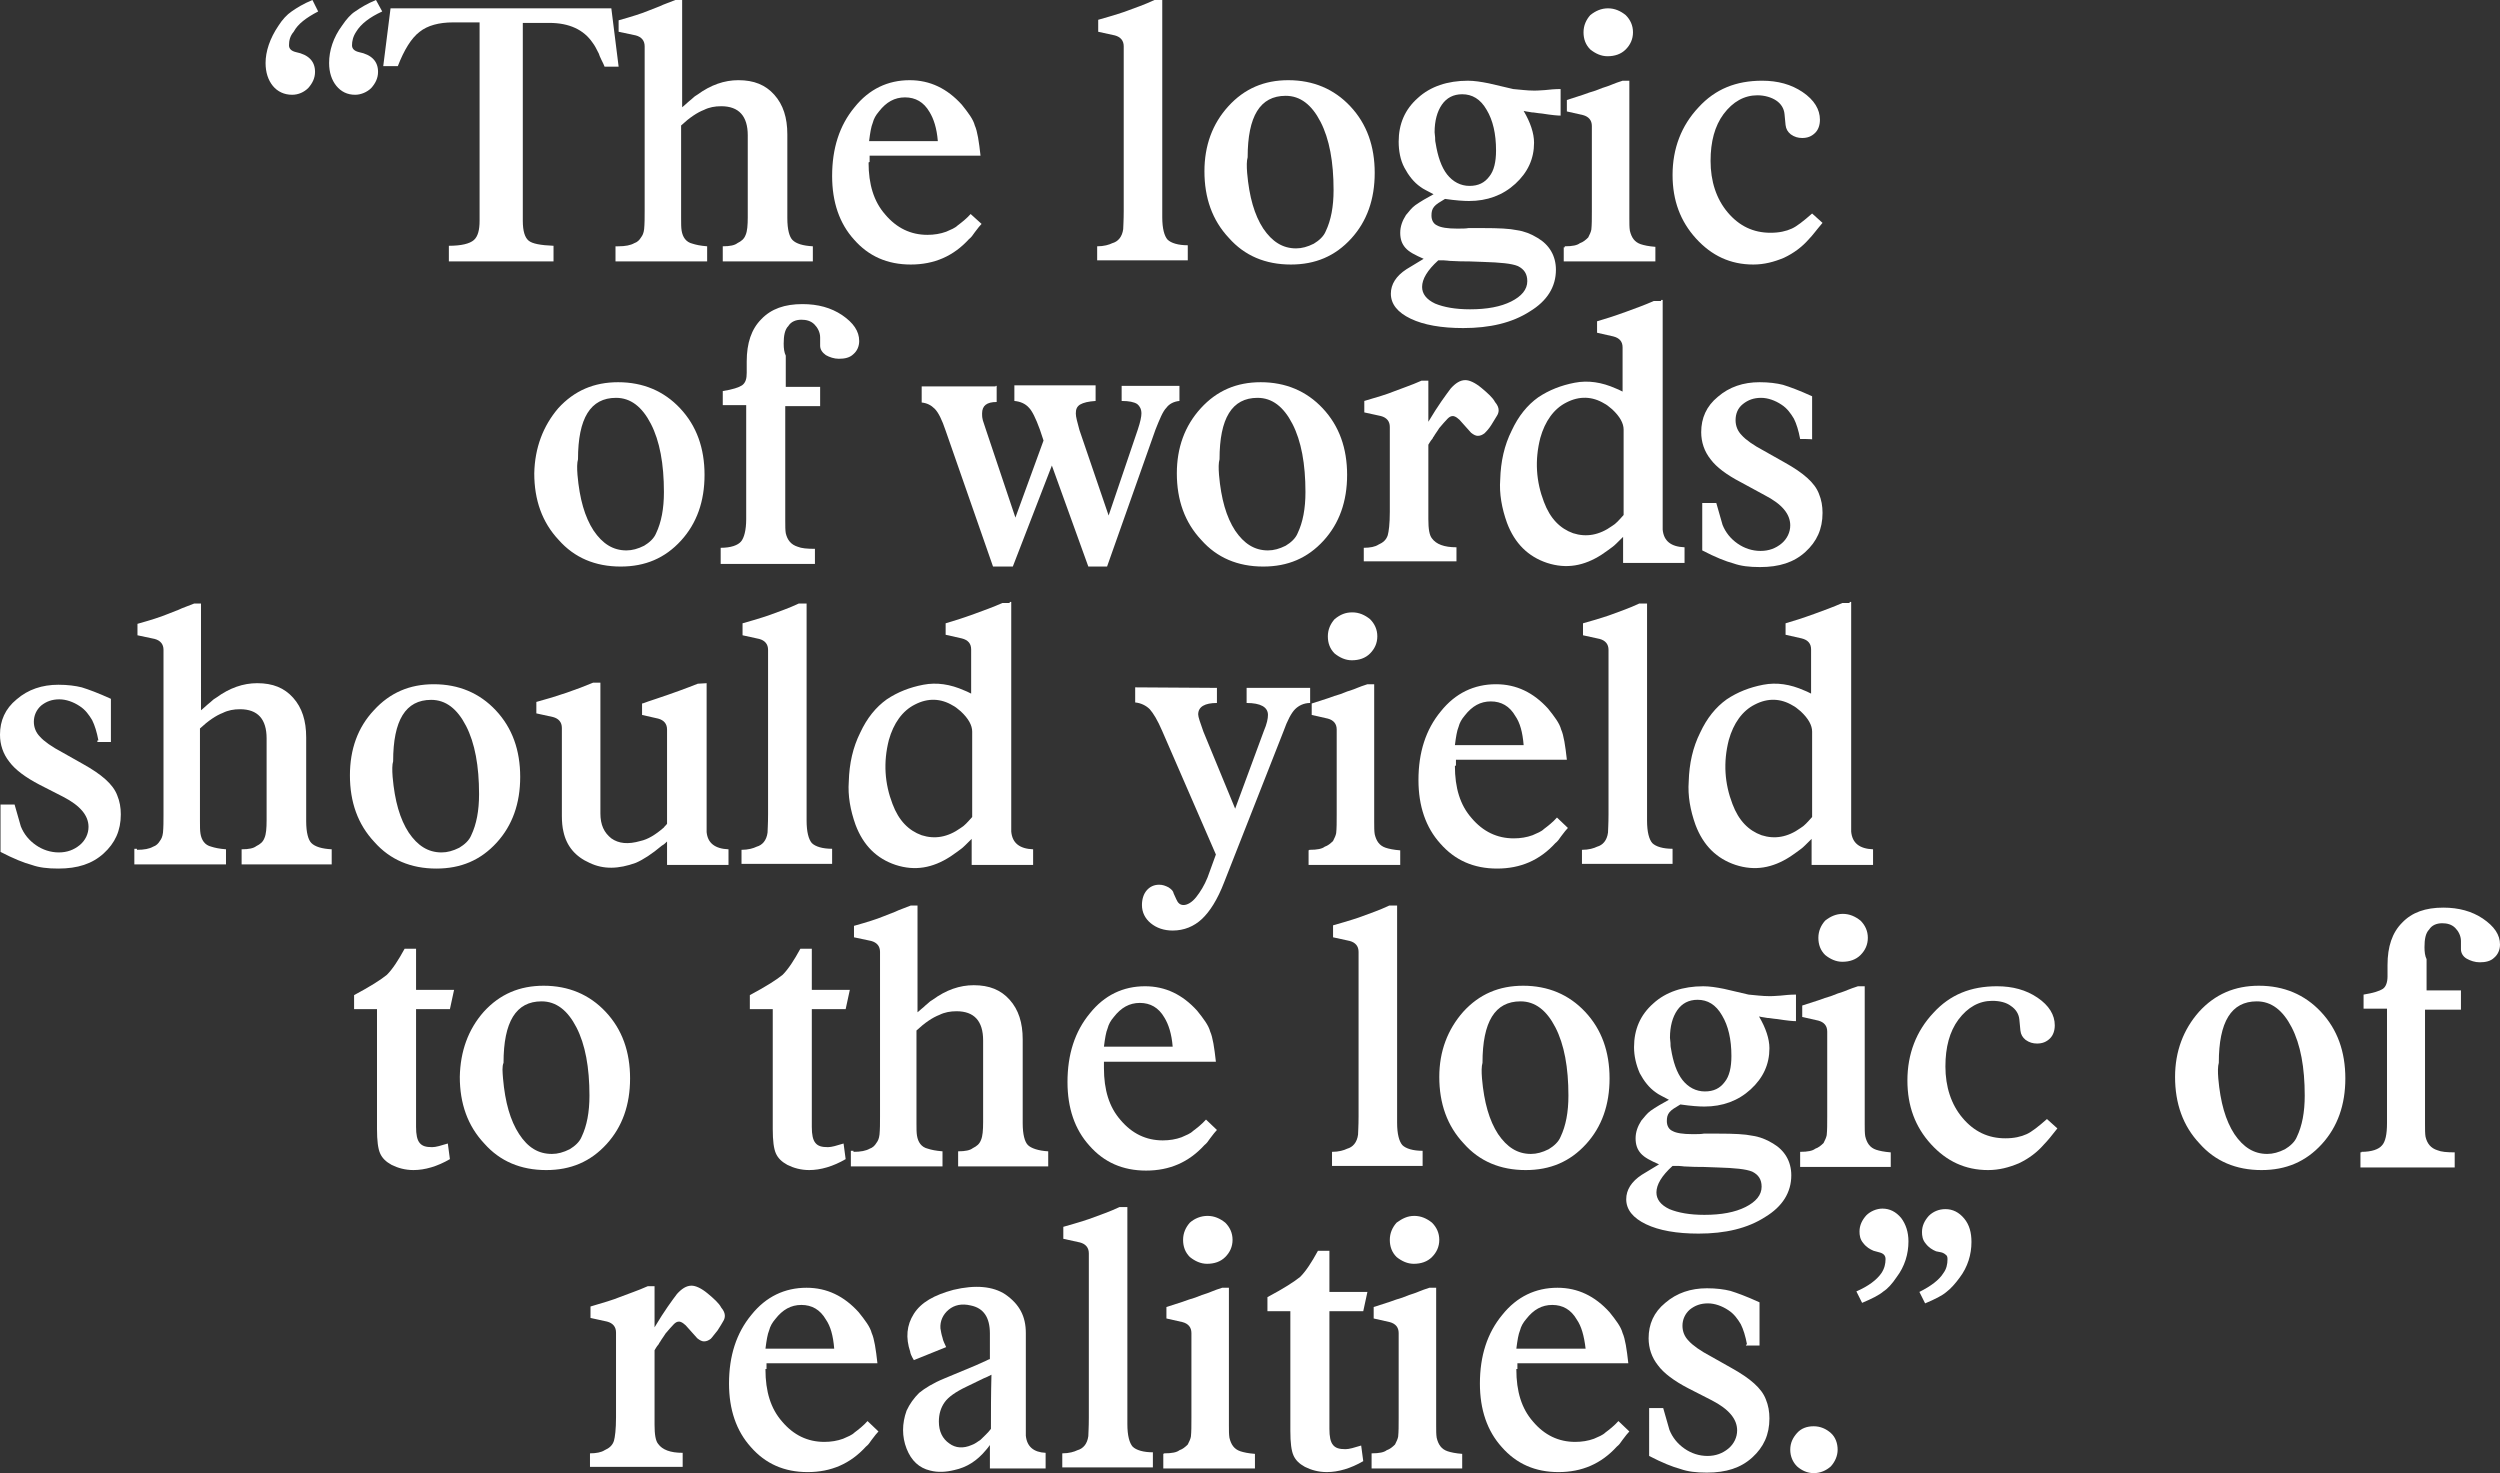 <?xml version="1.0" encoding="utf-8"?>
<!-- Generator: Adobe Illustrator 18.0.0, SVG Export Plug-In . SVG Version: 6.00 Build 0)  -->
<!DOCTYPE svg PUBLIC "-//W3C//DTD SVG 1.1//EN" "http://www.w3.org/Graphics/SVG/1.1/DTD/svg11.dtd">
<svg version="1.1" id="Layer_1" xmlns:sketch="http://www.bohemiancoding.com/sketch/ns"
	 xmlns="http://www.w3.org/2000/svg" xmlns:xlink="http://www.w3.org/1999/xlink" x="0px" y="0px" viewBox="298.3 59.6 480.1 282.9"
	 enable-background="new 298.3 59.6 480.1 282.9" xml:space="preserve">
<rect x="298.3" y="59.6" width="480.1" height="282.9" fill="#333333" stroke="none"/>
<g>
	<path fill="#FFFFFF" d="M354.7,65.7c-0.7,0.8-0.9,1.7-0.9,2.6c0,0.7,0.5,1.1,1.3,1.3c2.5,0.5,3.7,1.8,3.7,3.8
		c0,1.2-0.5,2.2-1.3,3.1c-0.8,0.8-1.9,1.3-3.1,1.3c-1.5,0-2.8-0.6-3.7-1.7c-0.9-1.1-1.4-2.6-1.4-4.4c0-2.2,0.8-4.7,2.5-7.2
		c0.7-1.1,1.6-2.1,2.5-2.7c1-0.7,2.3-1.5,4-2.2l1.1,2.2C357.1,63,355.5,64.2,354.7,65.7z M366.7,65.7c-0.6,0.9-0.8,1.8-0.8,2.6
		c0,0.7,0.5,1.1,1.3,1.3c2.5,0.5,3.7,1.8,3.7,3.8c0,1.2-0.5,2.2-1.3,3.1c-0.8,0.8-2,1.3-3.1,1.3c-1.5,0-2.7-0.6-3.6-1.7
		s-1.4-2.6-1.4-4.4c0-2.4,0.8-4.9,2.5-7.2c0.8-1.2,1.7-2.2,2.5-2.7c1-0.7,2.3-1.5,4-2.2l1.2,2.2C369.3,62.9,367.6,64.2,366.7,65.7z"
		/>
	<path fill="#FFFFFF" d="M373.3,61.2h42.4l1.4,11.2h-2.7c-0.1-0.3-0.3-0.7-0.6-1.3s-0.4-0.9-0.5-1.2c-0.4-0.8-0.8-1.6-1.2-2.1
		c-1.7-2.5-4.5-3.8-8.3-3.8h-5.1v38c0,2,0.4,3.2,1.1,3.8c0.7,0.6,2.3,0.9,4.8,1v3h-20.1v-3c2.4,0,4-0.4,4.8-1.1s1.1-2,1.1-3.7V63.9
		h-5.1c-2.7,0-4.9,0.6-6.4,1.8c-1.6,1.2-3,3.5-4.2,6.6h-2.8L373.3,61.2z"/>
	<path fill="#FFFFFF" d="M417,106.9c1.4,0,2.4-0.2,3.1-0.6c0.6-0.2,1-0.6,1.3-1.1c0.3-0.4,0.5-0.8,0.6-1.6c0.1-1,0.1-2.2,0.1-3.5
		V68.5c0-1.1-0.6-1.8-1.7-2.1l-3.3-0.7v-2.2c2.5-0.7,4.4-1.3,5.6-1.8c0.5-0.2,1.3-0.5,2.3-0.9c0.8-0.4,1.8-0.7,3-1.2h1.3v20.6
		c0.1-0.1,0.4-0.3,0.7-0.6s0.7-0.6,0.8-0.7c0.1-0.1,0.4-0.3,0.7-0.6c0.3-0.3,0.6-0.4,0.7-0.5c2.6-1.9,5.2-2.8,7.9-2.8
		c3,0,5.2,0.9,6.9,2.8c1.7,1.9,2.5,4.4,2.5,7.6v16.1c0,2.2,0.4,3.6,1,4.2c0.7,0.7,2,1.1,3.9,1.2v2.9h-17.3v-2.9
		c1.4,0,2.3-0.2,2.8-0.6c0.8-0.4,1.3-0.8,1.6-1.6c0.3-0.7,0.4-1.8,0.4-3.4V85.6c0-3.7-1.7-5.6-5.1-5.6c-1.2,0-2.3,0.2-3.3,0.7
		c-1.3,0.5-2.8,1.5-4.4,3v17.8c0,1,0,1.8,0.1,2.4c0.2,1.2,0.8,2.2,2.1,2.5c0.6,0.2,1.5,0.4,2.8,0.5v2.9h-17.6v-2.9H417z"/>
	<path fill="#FFFFFF" d="M465.1,90.8c0,4.2,1,7.5,3.2,10c2.2,2.6,4.9,3.9,8.1,3.9c1.3,0,2.5-0.2,3.6-0.6c0.9-0.4,1.7-0.7,2.2-1.2
		c0.8-0.6,1.7-1.3,2.5-2.2l2.1,1.9c-0.3,0.3-0.7,0.8-1.3,1.6c-0.4,0.6-0.7,1-1.1,1.3c-3,3.3-6.7,4.9-11.2,4.9s-8.1-1.6-10.9-4.8
		c-2.8-3.1-4.2-7.2-4.2-12.2c0-5.3,1.4-9.7,4.3-13.2c2.8-3.5,6.4-5.2,10.6-5.2c3.9,0,7.2,1.6,10,4.7c1.2,1.5,2.2,2.8,2.5,4
		c0.5,1.1,0.8,3.1,1.1,5.8h-21.3v1.2L465.1,90.8L465.1,90.8z M476.8,81.1c-1.1-1.9-2.7-2.8-4.7-2.8s-3.6,0.9-5,2.7
		c-0.6,0.7-1,1.4-1.2,2.2c-0.3,0.7-0.5,1.9-0.7,3.5h13.2C478.2,84.2,477.6,82.4,476.8,81.1z"/>
	<path fill="#FFFFFF" d="M509,106.9c1.3,0,2.3-0.3,2.9-0.6c1.1-0.3,1.9-1.2,2.1-2.7c0-0.4,0.1-1.6,0.1-3.5V68.5
		c0-1.1-0.6-1.8-1.7-2.1l-3.2-0.7v-2.3c3.2-0.9,5-1.5,5.5-1.7c1.6-0.6,3.4-1.2,5.3-2.1h1.5v41.7c0,2.2,0.4,3.6,1,4.3
		c0.7,0.7,2.1,1.1,3.9,1.1v2.9H509L509,106.9L509,106.9z"/>
	<path fill="#FFFFFF" d="M534.2,80c3.1-3.4,6.9-5,11.5-5c4.8,0,8.8,1.7,11.9,5c3.2,3.4,4.7,7.7,4.7,12.8s-1.5,9.3-4.5,12.6
		c-3.1,3.4-6.9,5-11.6,5c-4.9,0-8.9-1.7-11.9-5.1c-3.2-3.4-4.7-7.7-4.7-12.8C529.6,87.6,531.1,83.4,534.2,80z M537.8,92.8
		c0.4,4.6,1.4,8.1,3.1,10.7c1.7,2.5,3.7,3.8,6.3,3.8c1.1,0,2.2-0.3,3.4-0.9c1-0.6,1.9-1.4,2.3-2.4c1-2.1,1.5-4.7,1.5-7.9
		c0-5.4-0.8-9.8-2.5-13.1c-1.7-3.3-3.9-5-6.7-5c-4.9,0-7.3,3.9-7.3,11.8C537.7,90.5,537.7,91.5,537.8,92.8z"/>
	<path fill="#FFFFFF" d="M592.9,77c0.2,0,0.9,0,2.1-0.1c0.9-0.1,1.9-0.2,3-0.2v5.1c-0.6,0-1.7-0.1-3.6-0.4c-0.3,0-0.8-0.1-1.6-0.2
		c-0.1,0-0.4,0-0.8-0.1c-0.5-0.1-0.8-0.1-1.1-0.2c1.3,2.2,2,4.3,2,6.1c0,3.1-1.2,5.7-3.6,7.9c-2.4,2.2-5.4,3.3-8.9,3.3
		c-1,0-2.5-0.1-4.6-0.4c-1,0.6-1.7,1-2.1,1.5c-0.4,0.5-0.5,1-0.5,1.7c0,0.9,0.4,1.6,1.1,1.9c0.7,0.4,2,0.6,3.8,0.6
		c1,0,1.7,0,2.2-0.1h2h0.8c3,0,5.1,0.1,6.5,0.4c1.4,0.2,2.7,0.7,4,1.5c2.2,1.3,3.5,3.4,3.5,6.1c0,3.3-1.7,6-5,8
		c-3.4,2.2-7.7,3.2-12.8,3.2c-4.2,0-7.6-0.6-10.1-1.8s-3.8-2.8-3.8-4.8c0-1.8,1-3.4,3-4.7c0.3-0.2,1.3-0.8,3.3-2
		c-1.6-0.7-2.8-1.3-3.5-2.1s-1-1.7-1-2.9c0-1.2,0.4-2.3,1.1-3.4c0.6-0.7,1.1-1.4,1.8-1.9c1-0.7,2.2-1.4,3.5-2.1
		c-1.1-0.6-2-1-2.5-1.4c-1.3-0.9-2.3-2.2-3.1-3.7s-1.1-3.3-1.1-5c0-3.4,1.2-6.2,3.7-8.4c2.4-2.2,5.7-3.3,9.6-3.3
		c1.2,0,2.5,0.2,4,0.5l4.7,1.1C590.2,76.8,591.5,77,592.9,77z M580.4,109.8c-0.9,0-2.2,0-3.7-0.1c-0.2,0-0.6-0.1-1.1-0.1
		s-0.8,0-1.1,0c-2.1,1.9-3.1,3.6-3.1,5.1c0,1.3,0.8,2.4,2.5,3.2c1.7,0.7,3.9,1.1,6.7,1.1c3.3,0,5.9-0.5,7.9-1.5s3.1-2.3,3.1-3.9
		c0-1.4-0.6-2.3-1.8-2.9c-1.2-0.5-3.4-0.7-6.6-0.8L580.4,109.8L580.4,109.8z M573.9,86c0,0.3,0,0.7,0.1,1.1c0.4,2.5,1.1,4.6,2.2,6
		c1.1,1.4,2.6,2.2,4.3,2.2s2.9-0.6,3.8-1.8c0.9-1.1,1.3-2.8,1.3-5c0-3.2-0.6-5.8-1.8-7.8c-1.2-2.1-2.8-3-4.7-3c-1.7,0-3,0.7-3.9,2
		s-1.4,3.1-1.4,5.3L573.9,86L573.9,86z"/>
	<path fill="#FFFFFF" d="M598.8,106.9c1.5,0,2.4-0.2,2.9-0.6c0.6-0.2,1.1-0.6,1.6-1.1c0.3-0.6,0.5-1,0.6-1.5
		c0.1-0.9,0.1-2.1,0.1-3.6V83.8c0-1.1-0.6-1.8-1.7-2.1l-3.1-0.7v-2.2c1.5-0.5,2.5-0.8,3.1-1c0.8-0.3,1.7-0.6,2.4-0.8
		c1-0.4,1.8-0.7,2.2-0.8c0.4-0.1,1.4-0.6,3-1.1h1.3v26.4c0,1,0,1.8,0.1,2.4c0.3,1.3,0.9,2.2,2.1,2.6c0.6,0.2,1.5,0.4,2.8,0.5v2.8
		h-17.6v-2.7h0.2V106.9z M607.1,61.2c1.3,0,2.4,0.5,3.4,1.3c0.9,0.9,1.4,2,1.4,3.3s-0.5,2.4-1.4,3.3s-2.1,1.3-3.5,1.3
		c-1.2,0-2.3-0.5-3.3-1.3c-0.9-0.9-1.3-2-1.3-3.3s0.5-2.4,1.3-3.3C604.7,61.7,605.8,61.2,607.1,61.2z"/>
	<path fill="#FFFFFF" d="M645.7,105.5c-1.3,1.5-2.9,2.7-4.8,3.6c-1.9,0.8-3.8,1.3-5.9,1.3c-4.4,0-8-1.7-11-5s-4.5-7.3-4.5-12.2
		c0-5.1,1.7-9.5,5-13c3.2-3.5,7.2-5.1,12.2-5.1c3,0,5.6,0.7,7.8,2.2s3.3,3.3,3.3,5.3c0,1-0.3,1.9-0.9,2.5c-0.7,0.7-1.5,1-2.5,1
		c-0.8,0-1.5-0.2-2.2-0.7c-0.6-0.5-0.9-1-1-1.8l-0.2-2.1c-0.1-1.1-0.7-2-1.6-2.6s-2.2-1-3.6-1c-2.5,0-4.7,1.2-6.5,3.6
		c-1.7,2.3-2.5,5.3-2.5,9c0,3.9,1.1,7.3,3.3,9.9s4.9,3.9,8.2,3.9c1.7,0,3-0.3,4.1-0.8c0.9-0.4,2.2-1.4,3.9-2.9l2,1.8
		C647.1,103.8,646.4,104.8,645.7,105.5z"/>
	<path fill="#FFFFFF" d="M405.5,138c3.1-3.4,6.9-5,11.5-5c4.8,0,8.8,1.7,11.9,5c3.2,3.4,4.7,7.7,4.7,12.8s-1.5,9.3-4.5,12.6
		c-3.1,3.4-6.9,5-11.6,5c-4.9,0-8.9-1.7-11.9-5.1c-3.2-3.4-4.7-7.7-4.7-12.8C401,145.6,402.6,141.4,405.5,138z M409.2,150.8
		c0.4,4.6,1.4,8.1,3.1,10.7c1.7,2.5,3.7,3.8,6.3,3.8c1.1,0,2.2-0.3,3.4-0.9c1-0.6,1.9-1.4,2.3-2.4c1-2.1,1.5-4.7,1.5-7.9
		c0-5.4-0.8-9.8-2.5-13.1s-3.9-5-6.7-5c-4.9,0-7.3,3.9-7.3,11.8C409.1,148.5,409.1,149.5,409.2,150.8z"/>
	<path fill="#FFFFFF" d="M436.7,164.8c2,0,3.3-0.5,3.9-1.2s1-2.2,1-4.3v-21.9h-4.5v-2.7c1.9-0.3,3.1-0.7,3.7-1.1
		c0.7-0.5,0.9-1.3,0.9-2.4V129c0-3.5,0.9-6.2,2.8-8.1c1.9-2,4.5-2.9,7.9-2.9c3,0,5.5,0.7,7.6,2.1c2.2,1.5,3.3,3.1,3.3,5
		c0,1-0.4,1.9-1.1,2.5c-0.7,0.7-1.7,0.9-2.8,0.9c-0.9,0-1.8-0.3-2.5-0.7c-0.7-0.5-1.1-1.1-1.1-1.8v-1.6c0-1-0.5-1.9-1.1-2.5
		c-0.7-0.7-1.6-0.9-2.5-0.9c-1.1,0-2,0.4-2.5,1.2c-0.7,0.7-0.9,1.9-0.9,3.4c0,0.9,0.1,1.7,0.4,2.3v6h6.6v3.7h-6.7v22
		c0,1,0,1.8,0.1,2.4c0.3,1.3,1,2.2,2.3,2.6c0.7,0.3,1.8,0.4,3.3,0.4v2.9h-18.1L436.7,164.8L436.7,164.8L436.7,164.8z"/>
	<path fill="#FFFFFF" d="M489.7,133.7v3.1c-1.9,0-2.8,0.7-2.8,2.2c0,0.3,0,0.7,0.1,1.1c0,0.2,0.3,0.9,0.7,2.2l5.6,16.7l5.4-14.8
		l-0.7-2.1c-0.8-2.2-1.5-3.6-2.1-4.2c-0.7-0.8-1.7-1.2-2.8-1.3v-3h15.6v3c-1.4,0.1-2.3,0.3-3,0.7c-0.6,0.4-0.8,0.9-0.8,1.7
		c0,0.7,0.3,1.7,0.7,3.2l5.6,16.4l5.6-16.5c0.5-1.5,0.7-2.5,0.7-3.1c0-0.8-0.3-1.4-0.8-1.8c-0.6-0.4-1.6-0.6-3-0.6v-2.9h11.1v2.9
		c-1.1,0.1-2,0.6-2.5,1.3c-0.7,0.7-1.3,2.2-2.1,4.2l-9.3,26.3h-3.6l-7-19.4l-7.5,19.4H489l-9.1-26.1c-0.7-2.1-1.4-3.5-2.1-4.2
		s-1.5-1.1-2.5-1.2v-3.1h14.2v-0.1H489.7z"/>
	<path fill="#FFFFFF" d="M528.9,138c3.1-3.4,6.9-5,11.5-5c4.8,0,8.8,1.7,11.9,5c3.2,3.4,4.7,7.7,4.7,12.8s-1.5,9.3-4.5,12.6
		c-3.1,3.4-6.9,5-11.6,5c-4.9,0-8.9-1.7-11.9-5.1c-3.2-3.4-4.7-7.7-4.7-12.8C524.3,145.6,525.8,141.4,528.9,138z M532.4,150.8
		c0.4,4.6,1.4,8.1,3.1,10.7c1.7,2.5,3.7,3.8,6.3,3.8c1.1,0,2.2-0.3,3.4-0.9c1-0.6,1.9-1.4,2.3-2.4c1-2.1,1.5-4.7,1.5-7.9
		c0-5.4-0.8-9.8-2.5-13.1s-3.9-5-6.7-5c-4.9,0-7.3,3.9-7.3,11.8C532.3,148.5,532.3,149.5,532.4,150.8z"/>
	<path fill="#FFFFFF" d="M560.2,164.8c1.2,0,2.2-0.2,2.8-0.6c0.9-0.4,1.5-0.9,1.8-1.8c0.2-0.7,0.4-2.2,0.4-4.5v-16.3
		c0-1.1-0.6-1.8-1.7-2.1l-3.2-0.7v-2.2c2.4-0.7,4.4-1.3,5.6-1.8c1.5-0.6,3.4-1.2,5.4-2.1h1.3v7.9c1.9-3.2,3.4-5.2,4.3-6.4
		c0.9-1,1.8-1.6,2.8-1.6c0.8,0,1.9,0.5,3.1,1.5c1.2,1,2.2,1.9,2.6,2.7c0.5,0.6,0.7,1.1,0.7,1.6c0,0.3-0.1,0.7-0.3,1s-0.6,1-1.1,1.8
		s-1,1.3-1.3,1.6c-0.4,0.3-0.8,0.5-1.3,0.5c-0.4,0-0.8-0.2-1.3-0.6c-0.2-0.2-0.7-0.8-1.7-1.9c-0.7-0.9-1.4-1.3-1.8-1.3
		c-0.4,0-0.7,0.2-1,0.5c-0.5,0.5-0.9,1-1.6,1.8c-0.1,0.2-0.4,0.6-0.8,1.2c-0.2,0.4-0.4,0.6-0.4,0.6c0,0.1-0.2,0.4-0.4,0.6
		c-0.1,0.1-0.3,0.5-0.5,0.8v14.3c0,1.9,0.2,3.1,0.7,3.7c0.8,1.1,2.3,1.7,4.7,1.7v2.7h-17.8V164.8L560.2,164.8z"/>
	<path fill="#FFFFFF" d="M617.6,117.2v44.1c0.2,2.2,1.6,3.3,4.2,3.4v3H610v-5c-1,1-1.7,1.7-2,1.9c-0.5,0.4-1.1,0.8-2.1,1.5
		c-3.4,2.2-6.8,2.8-10.5,1.6c-3.6-1.2-6.2-3.7-7.7-7.7c-1-2.8-1.5-5.6-1.3-8.3c0.1-3.5,0.8-6.6,2.2-9.4c1.3-2.8,3-4.9,5.1-6.4
		c2.1-1.4,4.4-2.3,7-2.8s5.2-0.1,7.9,1.1c0.3,0.1,0.7,0.3,1.3,0.6v-8.5c0-1.1-0.6-1.8-1.8-2.1l-3.1-0.7v-2.2c1.4-0.4,3.3-1,5.5-1.8
		c1.9-0.7,3.6-1.3,5.4-2.1h1.4v-0.2H617.6z M610.1,146.6v-4.5c0-1.2-0.7-2.5-2.2-3.9c-0.7-0.6-1.1-0.9-1.5-1.1
		c-2.3-1.4-4.8-1.5-7.3-0.2c-2.4,1.2-4.1,3.6-5,6.8c-1.1,4.3-0.8,8.4,0.7,12.3c1.2,3.2,3.1,5.1,5.6,6c2.5,0.8,5,0.4,7.5-1.4
		c0.7-0.4,1.3-1.1,2.2-2.1c0-0.5,0-2,0-4.6C610.1,151.5,610.1,149,610.1,146.6z"/>
	<path fill="#FFFFFF" d="M644,143.9c-0.3-1.6-0.7-2.9-1.2-3.9c-0.6-1-1.3-2-2.4-2.7c-1.2-0.8-2.6-1.3-3.9-1.3
		c-1.4,0-2.5,0.4-3.5,1.2s-1.4,1.9-1.4,3.1c0,1.1,0.4,2.1,1.2,2.9c0.7,0.8,2.2,1.9,4.3,3l3.9,2.2c3.6,2,5.8,3.9,6.6,6
		c0.5,1.2,0.7,2.4,0.7,3.7c0,3.1-1.1,5.5-3.3,7.5s-5,2.9-8.7,2.9c-2.1,0-3.7-0.2-5.1-0.7c-1.5-0.4-3.5-1.2-6-2.5v-9.1h2.7
		c0.7,2.5,1.1,3.9,1.2,4.2c0.6,1.5,1.6,2.7,2.9,3.6c1.3,0.9,2.8,1.4,4.4,1.4s2.9-0.5,4-1.4s1.7-2.2,1.7-3.5c0-2.2-1.6-4.1-4.9-5.8
		l-4.6-2.5c-2.7-1.4-4.7-2.9-5.8-4.4c-1.2-1.5-1.8-3.3-1.8-5.2c0-2.7,1-5,3.2-6.8c2.2-1.9,4.9-2.8,8-2.8c1.8,0,3.3,0.2,4.5,0.5
		c1.3,0.4,3.2,1.1,5.6,2.2v8.3C646.5,143.9,644,143.9,644,143.9z"/>
	<path fill="#FFFFFF" d="M317.2,201.8c-0.3-1.6-0.7-2.9-1.2-3.9c-0.6-1-1.3-2-2.4-2.7c-1.2-0.8-2.6-1.3-3.9-1.3
		c-1.4,0-2.5,0.4-3.5,1.2c-0.9,0.8-1.4,1.9-1.4,3.1c0,1.1,0.4,2.1,1.2,2.9c0.7,0.8,2.2,1.9,4.3,3l3.9,2.2c3.6,2,5.8,3.9,6.6,6
		c0.5,1.2,0.7,2.4,0.7,3.7c0,3.1-1.1,5.5-3.3,7.5c-2.2,2-5,2.9-8.7,2.9c-2.1,0-3.7-0.2-5.1-0.7c-1.5-0.4-3.5-1.2-6-2.5v-9.1h2.7
		c0.7,2.5,1.1,3.9,1.2,4.2c0.6,1.5,1.6,2.7,2.9,3.6c1.3,0.9,2.8,1.4,4.4,1.4s2.9-0.5,4-1.4s1.7-2.2,1.7-3.5c0-2.2-1.6-4.1-4.9-5.8
		l-4.5-2.3c-2.7-1.4-4.7-2.9-5.8-4.4c-1.2-1.5-1.8-3.3-1.8-5.2c0-2.7,1-5,3.2-6.8c2.2-1.9,4.9-2.8,8-2.8c1.8,0,3.3,0.2,4.5,0.5
		c1.3,0.4,3.2,1.1,5.6,2.2v8.3H317v-0.3H317.2z"/>
	<path fill="#FFFFFF" d="M324.6,222.8c1.4,0,2.4-0.2,3.1-0.6c0.6-0.2,1-0.6,1.3-1.1c0.3-0.4,0.5-0.8,0.6-1.6c0.1-1,0.1-2.2,0.1-3.5
		v-31.6c0-1.1-0.6-1.8-1.7-2.1l-3.3-0.7v-2.2c2.5-0.7,4.4-1.3,5.6-1.8c0.5-0.2,1.3-0.5,2.3-0.9c0.8-0.4,1.8-0.7,3-1.2h1.3V196
		c0.1-0.1,0.4-0.3,0.7-0.6s0.7-0.6,0.8-0.7c0.1-0.1,0.4-0.3,0.7-0.6s0.6-0.4,0.7-0.5c2.6-1.9,5.2-2.8,7.9-2.8c3,0,5.2,0.9,6.9,2.8
		s2.5,4.4,2.5,7.6v16.1c0,2.2,0.4,3.6,1,4.2c0.7,0.7,2,1.1,3.9,1.2v2.9h-17.3v-2.9c1.4,0,2.3-0.2,2.8-0.6c0.8-0.4,1.3-0.8,1.6-1.6
		c0.3-0.7,0.4-1.8,0.4-3.4v-15.7c0-3.7-1.7-5.6-5.1-5.6c-1.2,0-2.3,0.2-3.3,0.7c-1.3,0.5-2.8,1.5-4.4,3v17.8c0,1,0,1.8,0.1,2.4
		c0.2,1.2,0.8,2.2,2.1,2.5c0.6,0.2,1.5,0.4,2.8,0.5v2.9h-17.6v-3h0.5V222.8z"/>
	<path fill="#FFFFFF" d="M370.1,196c3.1-3.4,6.9-5,11.5-5c4.8,0,8.8,1.7,11.9,5c3.2,3.4,4.7,7.7,4.7,12.8s-1.5,9.3-4.5,12.6
		c-3.1,3.4-6.9,5-11.6,5c-4.9,0-8.9-1.7-11.9-5.1c-3.2-3.4-4.7-7.7-4.7-12.8C365.5,203.5,367,199.3,370.1,196z M373.7,208.8
		c0.4,4.6,1.4,8.1,3.1,10.7c1.7,2.5,3.7,3.8,6.3,3.8c1.1,0,2.2-0.3,3.4-0.9c1-0.6,1.9-1.4,2.3-2.4c1-2.1,1.5-4.7,1.5-7.9
		c0-5.4-0.8-9.8-2.5-13.1s-3.9-5-6.7-5c-4.9,0-7.3,3.9-7.3,11.8C373.6,206.4,373.6,207.5,373.7,208.8z"/>
	<path fill="#FFFFFF" d="M434,190.8v28.6c0.2,2.1,1.6,3.2,4.2,3.3v3h-11.8v-4.5c-0.2,0.2-0.6,0.6-1,0.8c-1.9,1.6-3.6,2.7-5,3.3
		c-3.3,1.2-6.2,1.3-8.9,0c-2.7-1.2-4.4-3.2-5-6c-0.2-0.8-0.3-1.9-0.3-3v-16.9c0-1.1-0.6-1.8-1.7-2.1l-3.2-0.7v-2.2
		c4.1-1.1,7.8-2.4,10.9-3.7h1.4v25.1c0,2.2,0.7,3.7,2.1,4.8c1.4,1,3.2,1.2,5.6,0.5c1.4-0.3,2.9-1.2,4.5-2.6c0.1-0.2,0.4-0.4,0.6-0.7
		v-18.1c0-1.1-0.6-1.8-1.7-2.1l-3.1-0.7v-2.2c0.2,0,0.6-0.2,1.2-0.4c0.7-0.2,1.1-0.4,1.5-0.5c3.3-1.1,6-2.1,8-2.9L434,190.8
		L434,190.8z"/>
	<path fill="#FFFFFF" d="M440.7,222.8c1.3,0,2.3-0.3,2.9-0.6c1.1-0.3,1.9-1.2,2.1-2.7c0-0.4,0.1-1.6,0.1-3.5v-31.6
		c0-1.1-0.6-1.8-1.7-2.1l-3.2-0.7v-2.3c3.2-0.9,5-1.5,5.5-1.7c1.6-0.6,3.4-1.2,5.3-2.1h1.5v41.7c0,2.2,0.4,3.6,1,4.3
		c0.7,0.7,2.1,1.1,3.9,1.1v2.9h-17.4L440.7,222.8L440.7,222.8z"/>
	<path fill="#FFFFFF" d="M492.5,175.2v44.1c0.2,2.2,1.6,3.3,4.2,3.4v3h-11.8v-5c-1,1-1.7,1.7-2,1.9c-0.5,0.4-1.1,0.8-2.1,1.5
		c-3.4,2.2-6.8,2.8-10.5,1.6c-3.6-1.2-6.2-3.7-7.7-7.7c-1-2.8-1.5-5.6-1.3-8.3c0.1-3.5,0.8-6.6,2.2-9.4c1.3-2.8,3-4.9,5.1-6.4
		c2.1-1.4,4.4-2.3,7-2.8s5.2-0.1,7.9,1.1c0.3,0.1,0.7,0.3,1.3,0.6v-8.5c0-1.1-0.6-1.8-1.8-2.1l-3.1-0.7v-2.2c1.4-0.4,3.3-1,5.5-1.8
		c1.9-0.7,3.6-1.3,5.4-2.1h1.4v-0.2H492.5z M485,204.6v-4.5c0-1.2-0.7-2.5-2.2-3.9c-0.7-0.6-1.1-0.9-1.5-1.1
		c-2.3-1.4-4.8-1.5-7.3-0.2c-2.4,1.2-4.1,3.6-5,6.8c-1.1,4.3-0.8,8.4,0.7,12.3c1.2,3.2,3.1,5.1,5.6,6c2.5,0.8,5,0.4,7.5-1.4
		c0.7-0.4,1.3-1.1,2.2-2.1c0-0.5,0-2,0-4.6C485,209.5,485,207,485,204.6z"/>
	<path fill="#FFFFFF" d="M532,191.7v2.9c-2.3,0-3.6,0.7-3.6,2.2c0,0.5,0.4,1.6,1,3.3l6.1,14.8L541,200c0.6-1.4,0.8-2.4,0.8-3.1
		c0-1.5-1.4-2.3-4.1-2.3v-2.9h12.2v2.9c-1.2,0-2.2,0.5-2.9,1.2s-1.5,2.2-2.2,4.2l-11.4,29c-1.3,3.4-2.8,5.7-4.3,7.1
		c-1.5,1.4-3.4,2.2-5.6,2.2c-1.7,0-3.1-0.5-4.2-1.4c-1.1-0.9-1.7-2.1-1.7-3.5c0-1.1,0.3-2.1,0.9-2.8s1.4-1.1,2.4-1.1
		c0.7,0,1.2,0.2,1.8,0.5c0.6,0.4,0.9,0.7,1,1.2l0.5,1.1c0.3,0.7,0.7,1.1,1.4,1.1s1.6-0.5,2.4-1.5s1.6-2.3,2.2-3.8l1.6-4.4L521.5,200
		c-0.9-2.1-1.7-3.4-2.4-4.2c-0.7-0.7-1.7-1.2-2.8-1.3v-2.9L532,191.7L532,191.7z"/>
	<path fill="#FFFFFF" d="M549.8,222.8c1.5,0,2.4-0.2,2.9-0.6c0.6-0.2,1.1-0.6,1.6-1.1c0.3-0.6,0.5-1,0.6-1.5
		c0.1-0.9,0.1-2.1,0.1-3.6v-16.3c0-1.1-0.6-1.8-1.7-2.1l-3.1-0.7v-2.2c1.5-0.5,2.5-0.8,3.1-1c0.8-0.3,1.7-0.6,2.4-0.8
		c1-0.4,1.8-0.7,2.2-0.8s1.4-0.6,3-1.1h1.3v26.4c0,1,0,1.8,0.1,2.4c0.3,1.3,0.9,2.2,2.1,2.6c0.6,0.2,1.5,0.4,2.8,0.5v2.8h-17.6v-2.8
		L549.8,222.8L549.8,222.8z M558,177.2c1.3,0,2.4,0.5,3.4,1.3c0.9,0.9,1.4,2,1.4,3.3s-0.5,2.4-1.4,3.3c-0.9,0.9-2.1,1.3-3.5,1.3
		c-1.2,0-2.3-0.5-3.3-1.3c-0.9-0.9-1.3-2-1.3-3.3s0.5-2.4,1.3-3.3C555.7,177.6,556.7,177.2,558,177.2z"/>
	<path fill="#FFFFFF" d="M577.7,206.7c0,4.2,1,7.5,3.2,10c2.2,2.6,4.9,3.9,8.1,3.9c1.3,0,2.5-0.2,3.6-0.6c0.9-0.4,1.7-0.7,2.2-1.2
		c0.8-0.6,1.7-1.3,2.5-2.2l2.1,2c-0.3,0.3-0.7,0.8-1.3,1.6c-0.4,0.6-0.7,1-1.1,1.3c-3,3.3-6.7,4.9-11.2,4.9s-8.1-1.6-10.9-4.8
		c-2.8-3.1-4.2-7.2-4.2-12.2c0-5.3,1.4-9.7,4.3-13.2c2.8-3.5,6.4-5.2,10.6-5.2c3.9,0,7.2,1.6,10,4.7c1.2,1.5,2.2,2.8,2.5,4
		c0.5,1.1,0.8,3.1,1.1,5.8h-21.3v1.1L577.7,206.7L577.7,206.7z M589.3,197.1c-1.1-1.9-2.7-2.8-4.7-2.8s-3.6,0.9-5,2.7
		c-0.6,0.7-1,1.4-1.2,2.2c-0.3,0.7-0.5,1.9-0.7,3.5h13.2C590.7,200.2,590.2,198.4,589.3,197.1z"/>
	<path fill="#FFFFFF" d="M602.1,222.8c1.3,0,2.3-0.3,2.9-0.6c1.1-0.3,1.9-1.2,2.1-2.7c0-0.4,0.1-1.6,0.1-3.5v-31.6
		c0-1.1-0.6-1.8-1.7-2.1l-3.2-0.7v-2.3c3.2-0.9,5-1.5,5.5-1.7c1.6-0.6,3.4-1.2,5.3-2.1h1.5v41.7c0,2.2,0.4,3.6,1,4.3
		c0.7,0.7,2.1,1.1,3.9,1.1v2.9h-17.4L602.1,222.8L602.1,222.8z"/>
	<path fill="#FFFFFF" d="M653.8,175.2v44.1c0.2,2.2,1.6,3.3,4.2,3.4v3h-11.8v-5c-1,1-1.7,1.7-2,1.9c-0.5,0.4-1.1,0.8-2.1,1.5
		c-3.4,2.2-6.8,2.8-10.5,1.6c-3.6-1.2-6.2-3.7-7.7-7.7c-1-2.8-1.5-5.6-1.3-8.3c0.1-3.5,0.8-6.6,2.2-9.4c1.3-2.8,3-4.9,5.1-6.4
		c2.1-1.4,4.4-2.3,7-2.8s5.2-0.1,7.9,1.1c0.3,0.1,0.7,0.3,1.3,0.6v-8.5c0-1.1-0.6-1.8-1.8-2.1l-3.1-0.7v-2.2c1.4-0.4,3.3-1,5.5-1.8
		c1.9-0.7,3.6-1.3,5.4-2.1h1.4v-0.2H653.8z M646.3,204.6v-4.5c0-1.2-0.7-2.5-2.2-3.9c-0.7-0.6-1.1-0.9-1.5-1.1
		c-2.3-1.4-4.8-1.5-7.3-0.2c-2.4,1.2-4.1,3.6-5,6.8c-1.1,4.3-0.8,8.4,0.7,12.3c1.2,3.2,3.1,5.1,5.6,6c2.5,0.8,5,0.4,7.5-1.4
		c0.7-0.4,1.3-1.1,2.2-2.1c0-0.5,0-2,0-4.6C646.3,209.5,646.3,207,646.3,204.6z"/>
	<path fill="#FFFFFF" d="M366.3,250.7c3.2-1.7,5.2-3,6.3-3.9c1.1-1.1,2.2-2.8,3.4-5h2.2v7.9h7.3l-0.8,3.7h-6.5V276
		c0,1.5,0.2,2.5,0.7,3.1s1.2,0.8,2.4,0.8c0.7,0,1.7-0.3,3-0.7l0.4,3c-2.4,1.4-4.8,2.1-7,2.1c-1.6,0-3-0.4-4.2-1
		c-1.1-0.6-1.8-1.3-2.2-2.2c-0.4-0.9-0.6-2.4-0.6-4.7v-23h-4.4L366.3,250.7L366.3,250.7z"/>
	<path fill="#FFFFFF" d="M391.2,253.9c3.1-3.4,6.9-5,11.5-5c4.8,0,8.8,1.7,11.9,5c3.2,3.4,4.7,7.7,4.7,12.8c0,5.1-1.5,9.3-4.5,12.6
		c-3.1,3.4-6.9,5-11.6,5c-4.9,0-8.9-1.7-11.9-5.1c-3.2-3.4-4.7-7.7-4.7-12.8C386.7,261.5,388.2,257.3,391.2,253.9z M394.9,266.7
		c0.4,4.6,1.4,8.1,3.1,10.7s3.7,3.8,6.3,3.8c1.1,0,2.2-0.3,3.4-0.9c1-0.6,1.9-1.4,2.3-2.4c1-2.1,1.5-4.7,1.5-7.9
		c0-5.4-0.8-9.8-2.5-13.1c-1.7-3.3-3.9-5-6.7-5c-4.9,0-7.3,3.9-7.3,11.8C394.7,264.4,394.8,265.4,394.9,266.7z"/>
	<path fill="#FFFFFF" d="M442.3,250.7c3.2-1.7,5.2-3,6.3-3.9c1.1-1.1,2.2-2.8,3.4-5h2.2v7.9h7.3l-0.8,3.7h-6.5V276
		c0,1.5,0.2,2.5,0.7,3.1s1.2,0.8,2.4,0.8c0.7,0,1.7-0.3,3-0.7l0.4,3c-2.4,1.4-4.8,2.1-7,2.1c-1.6,0-3-0.4-4.2-1
		c-1.1-0.6-1.8-1.3-2.2-2.2c-0.4-0.9-0.6-2.4-0.6-4.7v-23h-4.4L442.3,250.7L442.3,250.7z"/>
	<path fill="#FFFFFF" d="M462.2,280.8c1.4,0,2.4-0.2,3.1-0.6c0.6-0.2,1-0.6,1.3-1.1c0.3-0.4,0.5-0.8,0.6-1.6c0.1-1,0.1-2.2,0.1-3.5
		v-31.6c0-1.1-0.6-1.8-1.7-2.1l-3.3-0.7v-2.2c2.5-0.7,4.4-1.3,5.6-1.8c0.5-0.2,1.3-0.5,2.3-0.9c0.8-0.4,1.8-0.7,3-1.2h1.3V254
		c0.1-0.1,0.4-0.3,0.7-0.6c0.4-0.3,0.7-0.6,0.8-0.7c0.1-0.1,0.4-0.3,0.7-0.6s0.6-0.4,0.7-0.5c2.6-1.9,5.2-2.8,7.9-2.8
		c3,0,5.2,0.9,6.9,2.8s2.5,4.4,2.5,7.6v16.1c0,2.2,0.4,3.6,1,4.2s2,1.1,3.9,1.2v2.9h-17.3v-2.9c1.4,0,2.3-0.2,2.8-0.6
		c0.8-0.4,1.3-0.8,1.6-1.6c0.3-0.7,0.4-1.8,0.4-3.4v-15.7c0-3.7-1.7-5.6-5.1-5.6c-1.2,0-2.3,0.2-3.3,0.7c-1.3,0.5-2.8,1.5-4.4,3
		v17.8c0,1,0,1.8,0.1,2.4c0.2,1.2,0.8,2.2,2.1,2.5c0.6,0.2,1.5,0.4,2.8,0.5v2.9h-17.6v-3h0.5V280.8z"/>
	<path fill="#FFFFFF" d="M510.3,264.7c0,4.2,1,7.5,3.2,10c2.2,2.6,4.9,3.9,8.1,3.9c1.3,0,2.5-0.2,3.6-0.6c0.9-0.4,1.7-0.7,2.2-1.2
		c0.8-0.6,1.7-1.3,2.5-2.2l2.1,2c-0.3,0.3-0.7,0.8-1.3,1.6c-0.4,0.6-0.7,1-1.1,1.3c-3,3.3-6.7,4.9-11.2,4.9s-8.1-1.6-10.9-4.8
		c-2.8-3.1-4.2-7.2-4.2-12.2c0-5.3,1.4-9.7,4.3-13.2c2.8-3.5,6.4-5.2,10.6-5.2c3.9,0,7.2,1.6,10,4.7c1.2,1.5,2.2,2.8,2.5,4
		c0.5,1.1,0.8,3.1,1.1,5.8h-21.5L510.3,264.7L510.3,264.7z M521.9,255c-1.1-1.9-2.7-2.8-4.7-2.8s-3.6,0.9-5,2.7
		c-0.6,0.7-1,1.4-1.2,2.2c-0.3,0.7-0.5,1.9-0.7,3.5h13.2C523.3,258.1,522.7,256.3,521.9,255z"/>
	<path fill="#FFFFFF" d="M554.1,280.8c1.3,0,2.3-0.3,2.9-0.6c1.1-0.3,1.9-1.2,2.1-2.7c0-0.4,0.1-1.6,0.1-3.5v-31.6
		c0-1.1-0.6-1.8-1.7-2.1l-3.2-0.7v-2.3c3.2-0.9,5-1.5,5.5-1.7c1.6-0.6,3.4-1.2,5.3-2.1h1.5v41.7c0,2.2,0.4,3.6,1,4.3
		c0.7,0.7,2.1,1.1,3.9,1.1v2.9h-17.4L554.1,280.8L554.1,280.8z"/>
	<path fill="#FFFFFF" d="M579.3,253.9c3.1-3.4,6.9-5,11.5-5c4.8,0,8.8,1.7,11.9,5c3.2,3.4,4.7,7.7,4.7,12.8c0,5.1-1.5,9.3-4.5,12.6
		c-3.1,3.4-6.9,5-11.6,5c-4.9,0-8.9-1.7-11.9-5.1c-3.2-3.4-4.7-7.7-4.7-12.8C574.7,261.5,576.3,257.3,579.3,253.9z M582.9,266.7
		c0.4,4.6,1.4,8.1,3.1,10.7c1.7,2.5,3.7,3.8,6.3,3.8c1.1,0,2.2-0.3,3.4-0.9c1-0.6,1.9-1.4,2.3-2.4c1-2.1,1.5-4.7,1.5-7.9
		c0-5.4-0.8-9.8-2.5-13.1s-3.9-5-6.7-5c-4.9,0-7.3,3.9-7.3,11.8C582.8,264.4,582.8,265.4,582.9,266.7z"/>
	<path fill="#FFFFFF" d="M638.1,250.9c0.2,0,0.9,0,2.1-0.1c0.9-0.1,1.9-0.2,3-0.2v5.1c-0.6,0-1.7-0.1-3.6-0.4
		c-0.3,0-0.8-0.1-1.6-0.2c-0.1,0-0.4,0-0.8-0.1c-0.5-0.1-0.8-0.1-1.1-0.2c1.3,2.2,2,4.3,2,6.1c0,3.1-1.2,5.7-3.6,7.9
		c-2.4,2.2-5.4,3.3-8.9,3.3c-1,0-2.5-0.1-4.6-0.4c-1,0.6-1.7,1-2.1,1.5c-0.4,0.5-0.5,1-0.5,1.7c0,0.9,0.4,1.6,1.1,1.9
		c0.7,0.4,2,0.6,3.8,0.6c1,0,1.7,0,2.2-0.1h2h0.8c3,0,5.1,0.1,6.5,0.4c1.4,0.2,2.7,0.7,4,1.5c2.2,1.3,3.5,3.4,3.5,6.1
		c0,3.3-1.7,6-5,8c-3.4,2.2-7.7,3.2-12.8,3.2c-4.2,0-7.6-0.6-10.1-1.8c-2.5-1.2-3.8-2.8-3.8-4.8c0-1.8,1-3.4,3-4.7
		c0.3-0.2,1.3-0.8,3.3-2c-1.6-0.7-2.8-1.3-3.5-2.1s-1-1.7-1-2.9c0-1.2,0.4-2.3,1.1-3.4c0.6-0.7,1.1-1.4,1.8-1.9
		c1-0.7,2.2-1.4,3.5-2.1c-1.1-0.6-2-1-2.5-1.4c-1.3-0.9-2.3-2.2-3.1-3.7c-0.7-1.6-1.1-3.3-1.1-5c0-3.4,1.2-6.2,3.7-8.4
		c2.4-2.2,5.7-3.3,9.6-3.3c1.2,0,2.5,0.2,4,0.5l4.7,1.1C635.3,250.7,636.7,250.9,638.1,250.9z M625.4,283.7c-0.9,0-2.2,0-3.7-0.1
		c-0.2,0-0.6-0.1-1.1-0.1s-0.8,0-1.1,0c-2.1,1.9-3.1,3.6-3.1,5.1c0,1.3,0.8,2.4,2.5,3.2c1.7,0.7,3.9,1.1,6.7,1.1
		c3.3,0,5.9-0.5,7.9-1.5s3.1-2.3,3.1-3.9c0-1.4-0.6-2.3-1.8-2.9c-1.2-0.5-3.4-0.7-6.6-0.8L625.4,283.7L625.4,283.7z M619.1,259.9
		c0,0.3,0,0.7,0.1,1.1c0.4,2.5,1.1,4.6,2.2,6c1.1,1.4,2.6,2.2,4.3,2.2s2.9-0.6,3.8-1.8c0.9-1.1,1.3-2.8,1.3-5c0-3.2-0.6-5.8-1.8-7.8
		c-1.2-2.1-2.8-3-4.7-3c-1.7,0-3,0.7-3.9,2s-1.4,3.1-1.4,5.3L619.1,259.9L619.1,259.9z"/>
	<path fill="#FFFFFF" d="M644,280.8c1.5,0,2.4-0.2,2.9-0.6c0.6-0.2,1.1-0.6,1.6-1.1c0.3-0.6,0.5-1,0.6-1.5c0.1-0.9,0.1-2.1,0.1-3.6
		v-16.3c0-1.1-0.6-1.8-1.7-2.1l-3.1-0.7v-2.2c1.5-0.5,2.5-0.8,3.1-1c0.8-0.3,1.7-0.6,2.4-0.8c1-0.4,1.8-0.7,2.2-0.8s1.4-0.6,3-1.1
		h1.3v26.4c0,1,0,1.8,0.1,2.4c0.3,1.3,0.9,2.2,2.1,2.6c0.6,0.2,1.5,0.4,2.8,0.5v2.8H644V280.8z M652.2,235.1c1.3,0,2.4,0.5,3.4,1.3
		c0.9,0.9,1.4,2,1.4,3.3s-0.5,2.4-1.4,3.3c-0.9,0.9-2.1,1.3-3.5,1.3c-1.2,0-2.3-0.5-3.3-1.3c-0.9-0.9-1.3-2-1.3-3.3s0.5-2.4,1.3-3.3
		C649.8,235.6,650.9,235.1,652.2,235.1z"/>
	<path fill="#FFFFFF" d="M690.8,279.4c-1.3,1.5-2.9,2.7-4.8,3.6c-1.9,0.8-3.8,1.3-5.9,1.3c-4.4,0-8-1.7-11-5s-4.5-7.3-4.5-12.2
		c0-5.1,1.7-9.5,5-13c3.2-3.5,7.2-5.1,12.2-5.1c3,0,5.6,0.7,7.8,2.2s3.3,3.3,3.3,5.3c0,1-0.3,1.9-0.9,2.5c-0.7,0.7-1.5,1-2.5,1
		c-0.8,0-1.5-0.2-2.2-0.7c-0.6-0.5-0.9-1-1-1.8l-0.2-2.1c-0.1-1.1-0.7-2-1.6-2.6c-0.9-0.7-2.2-1-3.6-1c-2.5,0-4.7,1.2-6.5,3.6
		c-1.7,2.3-2.5,5.3-2.5,9c0,3.9,1.1,7.3,3.3,9.9s4.9,3.9,8.2,3.9c1.7,0,3-0.3,4.1-0.8c0.9-0.4,2.2-1.4,3.9-2.9l2,1.8
		C692.3,277.7,691.5,278.7,690.8,279.4z"/>
	<path fill="#FFFFFF" d="M720.6,253.9c3.1-3.4,6.9-5,11.5-5c4.8,0,8.8,1.7,11.9,5c3.2,3.4,4.7,7.7,4.7,12.8c0,5.1-1.5,9.3-4.5,12.6
		c-3.1,3.4-6.9,5-11.6,5c-4.9,0-8.9-1.7-11.9-5.1c-3.2-3.4-4.7-7.7-4.7-12.8C716,261.5,717.6,257.3,720.6,253.9z M724.3,266.7
		c0.4,4.6,1.4,8.1,3.1,10.7c1.7,2.5,3.7,3.8,6.3,3.8c1.1,0,2.2-0.3,3.4-0.9c1-0.6,1.9-1.4,2.3-2.4c1-2.1,1.5-4.7,1.5-7.9
		c0-5.4-0.8-9.8-2.5-13.1s-3.9-5-6.7-5c-4.9,0-7.3,3.9-7.3,11.8C724.2,264.4,724.2,265.4,724.3,266.7z"/>
	<path fill="#FFFFFF" d="M751.8,280.8c2,0,3.3-0.5,3.9-1.2c0.7-0.7,1-2.2,1-4.3v-22h-4.5v-2.7c1.9-0.3,3.1-0.7,3.7-1.1
		s0.9-1.3,0.9-2.4v-2.2c0-3.5,0.9-6.2,2.8-8.1c1.9-2,4.5-2.9,7.9-2.9c3,0,5.5,0.7,7.6,2.1c2.2,1.5,3.3,3.1,3.3,5
		c0,1-0.4,1.9-1.1,2.5c-0.7,0.7-1.7,0.9-2.8,0.9c-0.9,0-1.8-0.3-2.5-0.7s-1.1-1.1-1.1-1.8v-1.6c0-1-0.5-1.9-1.1-2.5
		c-0.7-0.7-1.6-0.9-2.5-0.9c-1.1,0-2,0.4-2.5,1.2c-0.7,0.7-0.9,1.9-0.9,3.4c0,0.9,0.1,1.7,0.4,2.3v6h6.6v3.7H764v22
		c0,1,0,1.8,0.1,2.4c0.3,1.3,1,2.2,2.3,2.6c0.7,0.3,1.8,0.4,3.3,0.4v2.9h-18.1v-2.9h0.2V280.8z"/>
	<path fill="#FFFFFF" d="M411.6,338.7c1.2,0,2.2-0.2,2.8-0.6c0.9-0.4,1.5-0.9,1.8-1.8c0.2-0.7,0.4-2.2,0.4-4.5v-16.3
		c0-1.1-0.6-1.8-1.7-2.1l-3.2-0.7v-2.2c2.4-0.7,4.4-1.3,5.6-1.8c1.5-0.6,3.4-1.2,5.4-2.1h1.3v7.9c1.9-3.2,3.4-5.2,4.3-6.4
		c0.9-1,1.8-1.6,2.8-1.6c0.8,0,1.9,0.5,3.1,1.5s2.2,1.9,2.6,2.7c0.5,0.6,0.7,1.1,0.7,1.6c0,0.3-0.1,0.7-0.3,1
		c-0.2,0.4-0.6,1-1.1,1.8c-0.6,0.7-1,1.3-1.3,1.6c-0.4,0.3-0.8,0.5-1.3,0.5c-0.4,0-0.8-0.2-1.3-0.6c-0.2-0.2-0.7-0.8-1.7-1.9
		c-0.7-0.9-1.4-1.3-1.8-1.3s-0.7,0.2-1,0.5c-0.5,0.5-0.9,1-1.6,1.8c-0.1,0.2-0.4,0.6-0.8,1.2c-0.2,0.4-0.4,0.6-0.4,0.6
		c0,0.1-0.2,0.4-0.4,0.6c-0.1,0.1-0.3,0.5-0.5,0.8v14.3c0,1.9,0.2,3.1,0.7,3.7c0.8,1.1,2.3,1.7,4.7,1.7v2.7h-17.8L411.6,338.7
		L411.6,338.7z"/>
	<path fill="#FFFFFF" d="M445.3,322.6c0,4.2,1,7.5,3.2,10c2.2,2.6,4.9,3.9,8.1,3.9c1.3,0,2.5-0.2,3.6-0.6c0.9-0.4,1.7-0.7,2.2-1.2
		c0.8-0.6,1.7-1.3,2.5-2.2l2.1,2c-0.3,0.3-0.7,0.8-1.3,1.6c-0.4,0.6-0.7,1-1.1,1.3c-3,3.3-6.7,4.9-11.2,4.9s-8.1-1.6-10.9-4.8
		c-2.8-3.1-4.2-7.2-4.2-12.2c0-5.3,1.4-9.7,4.3-13.2c2.8-3.5,6.4-5.2,10.6-5.2c3.9,0,7.2,1.6,10,4.7c1.2,1.5,2.2,2.8,2.5,4
		c0.5,1.1,0.8,3.1,1.1,5.8h-21.3v1.1h-0.2V322.6z M456.9,313c-1.1-1.9-2.7-2.8-4.7-2.8s-3.6,0.9-5,2.7c-0.6,0.7-1,1.4-1.2,2.2
		c-0.3,0.7-0.5,1.9-0.7,3.5h13.2C458.3,316.1,457.8,314.3,456.9,313z"/>
	<path fill="#FFFFFF" d="M495.3,315.6v19.7c0.2,2.1,1.5,3.2,3.8,3.3v3h-10.7v-4.5c-0.3,0.4-0.5,0.7-0.7,0.9
		c-1.8,2.2-3.8,3.4-6.1,3.9c-1.6,0.4-3.2,0.5-4.7,0.1c-2.1-0.5-3.6-1.9-4.5-4.2c-0.9-2.3-0.9-4.8,0-7.3c0.6-1.3,1.4-2.4,2.4-3.4
		c1.1-0.9,2.7-1.9,4.9-2.8l6-2.5c1.1-0.5,1.8-0.8,2-0.9l0.4-0.2l0.3-0.1v-4.9c0-3.1-1.2-4.9-3.7-5.4c-1.7-0.4-3.1-0.1-4.2,0.8
		s-1.7,2.2-1.6,3.6c0.1,0.6,0.2,1.2,0.4,1.8c0.1,0.6,0.4,1.1,0.7,1.8l-6.2,2.5c-0.5-0.8-0.7-1.4-0.7-1.6c-0.9-2.7-0.7-5.1,0.7-7.3
		s3.9-3.6,7.6-4.6c4.2-1,7.6-0.7,10,0.9C494.1,310.1,495.3,312.4,495.3,315.6z M487.2,324.3l-3.3,1.6c-2.1,1-3.5,2-4.2,3
		s-1.1,2.2-1.1,3.7c0,1.9,0.7,3.3,2,4.2c1.2,0.9,2.7,1,4.3,0.3c0.6-0.2,1.1-0.6,1.7-1c0.7-0.7,1.4-1.3,2-2.1c0-3.4,0-6.7,0.1-10.4
		l-0.4,0.2l-0.4,0.2L487.2,324.3z"/>
	<path fill="#FFFFFF" d="M502.3,338.7c1.3,0,2.3-0.3,2.9-0.6c1.1-0.3,1.9-1.2,2.1-2.7c0-0.4,0.1-1.6,0.1-3.5v-31.6
		c0-1.1-0.6-1.8-1.7-2.1l-3.2-0.7v-2.3c3.2-0.9,5-1.5,5.5-1.7c1.6-0.6,3.4-1.2,5.3-2.1h1.5v41.7c0,2.2,0.4,3.6,1,4.3
		c0.7,0.7,2.1,1.1,3.9,1.1v2.9h-17.4L502.3,338.7L502.3,338.7z"/>
	<path fill="#FFFFFF" d="M521.9,338.7c1.5,0,2.4-0.2,2.9-0.6c0.6-0.2,1.1-0.6,1.6-1.1c0.3-0.6,0.5-1,0.6-1.5
		c0.1-0.9,0.1-2.1,0.1-3.6v-16.3c0-1.1-0.6-1.8-1.7-2.1l-3.1-0.7v-2.2c1.5-0.5,2.5-0.8,3.1-1c0.8-0.3,1.7-0.6,2.4-0.8
		c1-0.4,1.8-0.7,2.2-0.8c0.4-0.1,1.4-0.6,3-1.1h1.3v26.4c0,1,0,1.8,0.1,2.4c0.3,1.3,0.9,2.2,2.1,2.6c0.6,0.2,1.5,0.4,2.8,0.5v2.8
		h-17.6v-2.8L521.9,338.7L521.9,338.7z M530.2,293.1c1.3,0,2.4,0.5,3.4,1.3c0.9,0.9,1.4,2,1.4,3.3s-0.5,2.4-1.4,3.3
		s-2.1,1.3-3.5,1.3c-1.2,0-2.3-0.5-3.3-1.3c-0.9-0.9-1.3-2-1.3-3.3s0.5-2.4,1.3-3.3C527.7,293.6,528.9,293.1,530.2,293.1z"/>
	<path fill="#FFFFFF" d="M541.7,308.7c3.2-1.7,5.2-3,6.3-3.9c1.1-1.1,2.2-2.8,3.4-5h2.2v7.9h7.3l-0.8,3.7h-6.5V334
		c0,1.5,0.2,2.5,0.7,3.1s1.2,0.8,2.4,0.8c0.7,0,1.7-0.3,3-0.7l0.4,3c-2.4,1.4-4.8,2.1-7,2.1c-1.6,0-3-0.4-4.2-1
		c-1.1-0.6-1.8-1.3-2.2-2.2c-0.4-0.9-0.6-2.4-0.6-4.7v-23h-4.4L541.7,308.7L541.7,308.7z"/>
	<path fill="#FFFFFF" d="M561.7,338.7c1.5,0,2.4-0.2,2.9-0.6c0.6-0.2,1.1-0.6,1.6-1.1c0.3-0.6,0.5-1,0.6-1.5
		c0.1-0.9,0.1-2.1,0.1-3.6v-16.3c0-1.1-0.6-1.8-1.7-2.1l-3.1-0.7v-2.2c1.5-0.5,2.5-0.8,3.1-1c0.8-0.3,1.7-0.6,2.4-0.8
		c1-0.4,1.8-0.7,2.2-0.8c0.4-0.1,1.4-0.6,3-1.1h1.3v26.4c0,1,0,1.8,0.1,2.4c0.3,1.3,0.9,2.2,2.1,2.6c0.6,0.2,1.5,0.4,2.8,0.5v2.8
		h-17.4L561.7,338.7L561.7,338.7z M569.9,293.1c1.3,0,2.4,0.5,3.4,1.3c0.9,0.9,1.4,2,1.4,3.3s-0.5,2.4-1.4,3.3s-2.1,1.3-3.5,1.3
		c-1.2,0-2.3-0.5-3.3-1.3c-0.9-0.9-1.3-2-1.3-3.3s0.5-2.4,1.3-3.3C567.6,293.6,568.6,293.1,569.9,293.1z"/>
	<path fill="#FFFFFF" d="M589.5,322.6c0,4.2,1,7.5,3.2,10c2.2,2.6,4.9,3.9,8.1,3.9c1.3,0,2.5-0.2,3.6-0.6c0.9-0.4,1.7-0.7,2.2-1.2
		c0.8-0.6,1.7-1.3,2.5-2.2l2.1,2c-0.3,0.3-0.7,0.8-1.3,1.6c-0.4,0.6-0.7,1-1.1,1.3c-3,3.3-6.7,4.9-11.2,4.9s-8.1-1.6-10.9-4.8
		c-2.8-3.1-4.2-7.2-4.2-12.2c0-5.3,1.4-9.7,4.3-13.2c2.8-3.5,6.4-5.2,10.6-5.2c3.9,0,7.2,1.6,10,4.7c1.2,1.5,2.2,2.8,2.5,4
		c0.5,1.1,0.8,3.1,1.1,5.8h-21.3v1.1h-0.2V322.6z M601.1,313c-1.1-1.9-2.7-2.8-4.7-2.8s-3.6,0.9-5,2.7c-0.6,0.7-1,1.4-1.2,2.2
		c-0.3,0.7-0.5,1.9-0.7,3.5h13.3C602.5,316.1,602,314.3,601.1,313z"/>
	<path fill="#FFFFFF" d="M633.8,317.8c-0.3-1.6-0.7-2.9-1.2-3.9c-0.6-1-1.3-2-2.4-2.7c-1.2-0.8-2.6-1.3-3.9-1.3
		c-1.4,0-2.5,0.4-3.5,1.2c-0.9,0.8-1.4,1.9-1.4,3.1c0,1.1,0.4,2.1,1.2,2.9c0.7,0.8,2.2,1.9,4.3,3l3.9,2.2c3.6,2,5.8,3.9,6.6,6
		c0.5,1.2,0.7,2.4,0.7,3.7c0,3.1-1.1,5.5-3.3,7.5s-5,2.9-8.7,2.9c-2.1,0-3.7-0.2-5.1-0.7c-1.5-0.4-3.5-1.2-6-2.5V330h2.7
		c0.7,2.5,1.1,3.9,1.2,4.2c0.6,1.5,1.6,2.7,2.9,3.6c1.3,0.9,2.8,1.4,4.4,1.4s2.9-0.5,4-1.4s1.7-2.2,1.7-3.5c0-2.2-1.6-4.1-4.9-5.8
		l-4.5-2.3c-2.7-1.4-4.7-2.9-5.8-4.4c-1.2-1.5-1.8-3.3-1.8-5.2c0-2.7,1-5,3.2-6.8c2.2-1.9,4.9-2.8,8-2.8c1.8,0,3.3,0.2,4.5,0.5
		c1.3,0.4,3.2,1.1,5.6,2.2v8.3h-2.6v-0.2H633.8z"/>
	<path fill="#FFFFFF" d="M646.6,333.5c1.3,0,2.4,0.5,3.3,1.3c0.9,0.8,1.3,2,1.3,3.2s-0.5,2.3-1.3,3.2c-0.9,0.8-2,1.3-3.3,1.3
		c-1.2,0-2.3-0.5-3.2-1.3c-0.8-0.8-1.3-1.9-1.3-3.2c0-1.3,0.5-2.3,1.3-3.2C644.2,333.9,645.3,333.5,646.6,333.5z"/>
	<path fill="#FFFFFF" d="M659.6,304.1c0.6-0.9,0.8-1.8,0.8-2.7c0-0.7-0.4-1.1-1.2-1.3l-1.1-0.3c-0.7-0.3-1.4-0.7-2-1.5
		c-0.6-0.7-0.7-1.5-0.7-2.2c0-1.2,0.5-2.2,1.3-3.1c0.8-0.8,2-1.3,3.1-1.3c1.4,0,2.6,0.6,3.6,1.8c0.9,1.2,1.4,2.7,1.4,4.5
		c0,2.4-0.7,4.8-2.3,6.9c-0.8,1.2-1.7,2.2-2.5,2.7c-0.8,0.7-2.2,1.4-4.1,2.2l-1.1-2.2C657.1,306.6,658.7,305.4,659.6,304.1z
		 M671.5,304.1c0.6-0.8,0.8-1.7,0.8-2.7c0-0.4-0.1-0.7-0.3-0.8c-0.2-0.2-0.5-0.4-0.9-0.5l-1-0.2c-0.7-0.3-1.4-0.7-2-1.5
		c-0.6-0.7-0.7-1.5-0.7-2.2c0-1.2,0.5-2.2,1.3-3.1c0.8-0.8,1.9-1.3,3.2-1.3c1.4,0,2.6,0.6,3.6,1.8c1,1.2,1.4,2.7,1.4,4.5
		c0,2.4-0.7,4.8-2.3,6.9c-0.8,1.1-1.7,2.1-2.5,2.7c-0.8,0.7-2.2,1.4-4.1,2.2l-1.1-2.2C669.1,306.6,670.7,305.4,671.5,304.1z"/>
</g>
</svg>
